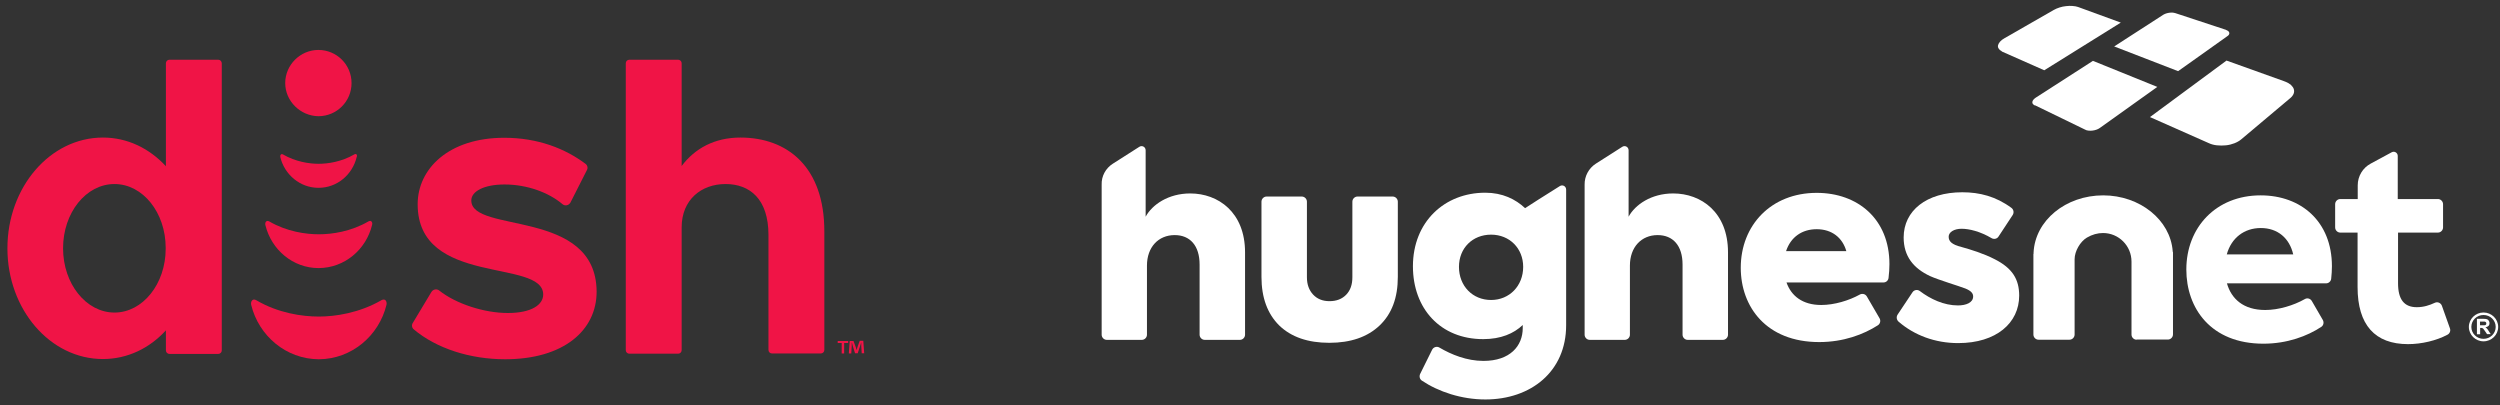 <svg width="851" height="138" viewBox="0 0 851 138" fill="none" xmlns="http://www.w3.org/2000/svg">
<rect x="0" y="0" width="851" height="138" fill="#333333" stroke="none"/>
<g clip-path="url(#clip0_12016_30)">
<path d="M378.798 55.731L387.831 49.97C388.779 49.369 389.977 50.02 389.977 51.172V73.764C392.173 69.706 397.663 65.849 405.149 65.849C414.682 65.849 423.815 72.261 423.815 85.885V113.937C423.815 114.888 423.016 115.69 422.068 115.69H410.09C409.142 115.69 408.343 114.888 408.343 113.937V90.043C408.343 83.631 405.099 80.025 399.859 80.025C394.319 80.025 390.426 84.132 390.426 90.394V113.937C390.426 114.888 389.628 115.69 388.679 115.69H376.751C375.803 115.69 375.005 114.888 375.005 113.937V62.844C374.905 59.989 376.352 57.284 378.798 55.731Z" fill="white"/>
<path d="M757.999 86.587H780.608C779.36 81.126 775.368 77.62 769.58 77.62C763.941 77.62 759.549 80.977 757.999 86.587ZM791.788 96.454H758.051C759.549 101.714 763.642 105.521 771.077 105.521C775.618 105.521 780.76 103.968 784.551 101.814C785.399 101.313 786.448 101.614 786.948 102.466L790.69 108.927C791.139 109.729 790.941 110.78 790.141 111.282C785.451 114.387 778.565 116.992 770.48 116.992C752.51 116.992 744.227 104.87 744.227 91.746C744.227 77.42 754.306 66.5 769.531 66.5C783.255 66.5 793.786 75.366 793.786 90.644C793.786 92.047 793.685 93.449 793.536 94.902C793.435 95.753 792.688 96.454 791.788 96.454Z" fill="white"/>
<path d="M833.961 111.783C834.26 112.584 833.913 113.536 833.114 113.937C829.368 115.94 824.33 117.142 819.688 117.142C808.459 117.142 802.518 110.631 802.518 97.707V79.173H796.628C795.68 79.173 794.884 78.372 794.884 77.42V69.506C794.884 68.554 795.68 67.752 796.628 67.752H802.57V63.094C802.57 59.989 804.265 57.133 807.01 55.681L814.147 51.824C815.095 51.323 816.193 52.024 816.193 53.076V67.752H829.868C830.817 67.752 831.616 68.554 831.616 69.506V77.42C831.616 78.372 830.817 79.173 829.868 79.173H816.294V96.405C816.294 101.965 818.389 104.569 822.683 104.569C825.029 104.569 826.974 103.918 828.819 103.067C829.768 102.616 830.866 103.117 831.217 104.069L833.961 111.783Z" fill="white"/>
<path d="M518.491 90.844C518.491 84.532 513.85 79.874 507.561 79.874C501.273 79.874 496.631 84.433 496.631 90.844C496.631 97.356 501.273 102.115 507.561 102.115C513.85 102.115 518.491 97.256 518.491 90.844ZM530.968 63.344C531.916 62.743 533.114 63.394 533.114 64.546V110.73C533.114 126.459 521.136 135.976 505.615 135.976C497.53 135.976 489.694 133.372 484.004 129.565C483.256 129.063 483.056 128.112 483.405 127.31L487.498 119.046C487.947 118.144 489.095 117.793 489.944 118.294C494.036 120.698 499.276 122.852 504.966 122.852C514.049 122.852 518.341 117.743 518.341 111.682V110.63C515.297 113.535 510.905 115.439 504.866 115.439C490.343 115.439 480.96 105.07 480.96 90.644C480.96 75.516 491.74 65.598 505.565 65.598C511.454 65.598 515.896 67.802 519.14 70.858L523.731 67.903L530.968 63.344Z" fill="white"/>
<path d="M844.194 110.73H844.989C845.49 110.73 845.788 110.73 845.938 110.68C846.087 110.63 846.139 110.58 846.24 110.48C846.289 110.38 846.337 110.229 846.337 110.079C846.337 109.929 846.289 109.779 846.188 109.678C846.087 109.578 845.938 109.528 845.788 109.478C845.691 109.478 845.441 109.478 845.041 109.478H844.194V110.73ZM843.144 113.686V108.526H845.389C845.938 108.526 846.337 108.576 846.587 108.676C846.838 108.777 847.036 108.927 847.185 109.178C847.338 109.428 847.435 109.678 847.435 109.979C847.435 110.38 847.338 110.68 847.088 110.931C846.838 111.181 846.487 111.331 846.039 111.432C846.289 111.582 846.438 111.682 846.587 111.883C846.737 112.032 846.938 112.333 847.185 112.734L847.835 113.736H846.587L845.84 112.634C845.59 112.233 845.389 111.983 845.291 111.883C845.191 111.782 845.09 111.732 844.989 111.682C844.892 111.632 844.69 111.632 844.44 111.632H844.242V113.786H843.144V113.686Z" fill="white"/>
<path d="M845.389 107.225C843.096 107.225 841.247 109.028 841.247 111.282C841.247 113.536 843.096 115.339 845.389 115.339C847.685 115.339 849.534 113.536 849.534 111.282C849.534 109.028 847.685 107.225 845.389 107.225ZM845.389 116.191C842.644 116.191 840.399 113.987 840.399 111.282C840.399 108.577 842.644 106.373 845.389 106.373C848.134 106.373 850.382 108.577 850.382 111.282C850.382 113.987 848.134 116.191 845.389 116.191Z" fill="white"/>
<path d="M607.976 85.485H628.489C627.191 80.926 623.598 78.021 618.407 78.021C613.416 78.021 609.573 80.676 607.976 85.485ZM641.116 96.154H608.126C609.723 100.713 613.566 103.818 619.954 103.818C624.396 103.818 629.387 102.315 633.08 100.262C633.929 99.811 634.977 100.061 635.476 100.913L639.818 108.376C640.267 109.178 640.017 110.23 639.219 110.731C634.378 113.836 627.54 116.441 619.256 116.441C601.239 116.441 592.555 104.419 592.555 91.145C592.555 76.669 602.886 65.649 618.407 65.649C632.331 65.649 643.162 74.515 643.162 89.893C643.162 91.396 643.062 92.948 642.862 94.601C642.762 95.503 642.014 96.154 641.116 96.154Z" fill="white"/>
<path d="M645.957 107.074L650.997 99.51C651.546 98.658 652.694 98.458 653.493 99.059C657.136 101.814 661.728 103.968 666.469 103.968C669.264 103.968 671.659 103.016 671.659 100.912C671.659 99.96 671.11 99.059 669.014 98.207C666.669 97.306 659.931 95.302 657.036 94C651.347 91.345 648.003 87.237 648.003 80.826C648.003 71.709 655.789 65.448 667.966 65.448C673.855 65.448 679.395 66.85 684.686 70.757C685.434 71.308 685.634 72.36 685.135 73.162L680.294 80.525C679.794 81.327 678.746 81.527 677.948 81.076C674.055 78.772 670.312 77.871 667.717 77.871C665.171 77.871 663.325 79.023 663.325 80.575C663.325 82.078 664.273 83.23 667.717 84.082C670.611 84.883 675.253 86.286 679.096 88.29C684.985 91.295 687.331 95.052 687.331 100.612C687.331 109.929 679.545 116.791 666.569 116.791C658.733 116.791 651.646 114.136 646.256 109.478C645.557 108.827 645.458 107.825 645.957 107.074Z" fill="white"/>
<path d="M429.404 94.251V68.654C429.404 67.703 430.203 66.901 431.151 66.901H443.129C444.078 66.901 444.876 67.703 444.876 68.654V94.401C444.876 96.805 445.575 98.759 446.972 100.262C448.37 101.764 450.216 102.516 452.562 102.516C454.958 102.516 456.854 101.764 458.251 100.312C459.649 98.859 460.348 96.906 460.348 94.401V68.654C460.348 67.703 461.146 66.901 462.095 66.901H474.072C475.021 66.901 475.819 67.703 475.819 68.654V94.251C475.819 101.364 473.773 106.824 469.631 110.781C465.538 114.688 459.799 116.692 452.512 116.692C445.225 116.692 439.536 114.738 435.443 110.781C431.451 106.824 429.404 101.313 429.404 94.251Z" fill="white"/>
<path d="M727.306 115.639C726.357 115.639 725.562 114.838 725.562 113.886V89.041C725.562 83.681 721.218 79.323 715.878 79.323C714.032 79.323 712.185 79.824 710.388 80.876C708.092 82.229 706.196 85.535 706.196 88.24V113.886C706.196 114.838 705.397 115.639 704.449 115.639H693.919C692.97 115.639 692.172 114.838 692.172 113.886V86.436H692.222V86.035C692.721 75.066 703.152 66.5 715.928 66.5C728.404 66.5 738.786 74.865 739.585 85.484L739.633 85.835H739.685V113.836C739.685 114.788 738.886 115.589 737.938 115.589H727.306V115.639Z" fill="white"/>
<path d="M734.345 29.583L714.78 43.559C714.431 43.809 714.031 44.01 713.582 44.16C713.133 44.31 712.684 44.41 712.235 44.46C711.786 44.511 711.336 44.511 710.887 44.46C710.438 44.41 710.039 44.31 709.739 44.11L692.721 35.845C692.721 35.845 692.721 35.845 692.671 35.845C692.671 35.845 692.671 35.845 692.621 35.845C692.621 35.845 692.621 35.845 692.571 35.845C692.571 35.845 692.571 35.845 692.521 35.845C692.271 35.694 692.072 35.494 691.922 35.294C691.822 35.093 691.772 34.843 691.822 34.643C691.872 34.392 691.972 34.192 692.172 33.941C692.371 33.691 692.621 33.49 692.97 33.24L712.434 20.717L734.345 29.583Z" fill="white"/>
<path d="M721.917 7.693L695.865 23.923L681.492 17.561C681.492 17.561 681.442 17.561 681.442 17.511C681.442 17.511 681.391 17.511 681.391 17.461C681.391 17.461 681.342 17.461 681.342 17.411C681.342 17.411 681.292 17.411 681.292 17.361C680.793 17.11 680.493 16.81 680.294 16.459C680.094 16.108 680.044 15.758 680.144 15.357C680.244 14.956 680.493 14.556 680.843 14.155C681.192 13.754 681.691 13.354 682.34 13.003L699.109 3.385C699.708 3.035 700.357 2.784 701.106 2.534C701.804 2.333 702.553 2.133 703.301 2.083C704.05 1.983 704.799 1.983 705.497 2.033C706.196 2.083 706.845 2.183 707.394 2.384L721.917 7.693Z" fill="white"/>
<path d="M757.753 10.198C758.051 10.298 758.302 10.448 758.5 10.599C758.698 10.749 758.798 10.949 758.851 11.15C758.899 11.35 758.851 11.55 758.75 11.751C758.649 11.951 758.451 12.151 758.201 12.302L741.43 24.223L719.671 15.808L736.44 4.988C736.691 4.838 737.038 4.688 737.34 4.588C737.688 4.487 738.039 4.387 738.438 4.337C738.786 4.287 739.185 4.287 739.536 4.287C739.884 4.337 740.234 4.387 740.533 4.487L757.551 10.098H757.6H757.652C757.701 10.148 757.701 10.198 757.753 10.198Z" fill="white"/>
<path d="M778.012 27.829C778.763 28.13 779.412 28.531 779.861 28.932C780.309 29.382 780.66 29.833 780.809 30.334C780.959 30.835 780.959 31.336 780.757 31.887C780.559 32.388 780.208 32.889 779.61 33.39L762.94 47.415C762.294 47.966 761.495 48.417 760.595 48.768C759.698 49.118 758.698 49.369 757.701 49.469C756.703 49.569 755.654 49.569 754.657 49.469C753.66 49.369 752.711 49.118 751.863 48.718L731.847 39.851L757.902 20.616L777.616 27.679C777.665 27.679 777.665 27.679 777.713 27.729C777.766 27.729 777.766 27.729 777.814 27.779C777.863 27.779 777.863 27.779 777.915 27.829C777.964 27.779 777.964 27.779 778.012 27.829Z" fill="white"/>
<path d="M543.195 55.731L552.229 49.97C553.177 49.369 554.375 50.02 554.375 51.172V73.764C556.571 69.706 562.061 65.849 569.547 65.849C579.08 65.849 588.213 72.261 588.213 85.885V113.937C588.213 114.888 587.414 115.69 586.466 115.69H574.488C573.54 115.69 572.741 114.888 572.741 113.937V90.043C572.741 83.631 569.497 80.025 564.257 80.025C558.717 80.025 554.824 84.132 554.824 90.394V113.937C554.824 114.888 554.025 115.69 553.077 115.69H541.149C540.201 115.69 539.402 114.888 539.402 113.937V62.844C539.352 59.989 540.8 57.284 543.195 55.731Z" fill="white"/>
</g>
<path fill-rule="evenodd" clip-rule="evenodd" d="M160.431 68.245C160.431 65.066 164.902 62.795 171.721 62.795C179.526 62.795 186.876 65.596 191.422 69.457C192.255 70.213 193.543 69.986 194.15 69.002L199.757 57.951C200.211 57.194 199.984 56.285 199.302 55.756C192.407 50.608 183.163 46.899 171.646 46.899C152.779 46.899 142.171 57.421 142.171 69.532C142.171 97.615 184.906 87.926 184.906 100.264C184.906 103.67 181.041 106.547 172.858 106.547C164.751 106.547 155.128 103.367 149.521 98.901C148.687 98.22 147.475 98.447 146.869 99.356L140.504 109.953C140.049 110.634 140.201 111.618 140.883 112.148C148.536 118.582 159.977 122.291 171.949 122.291C191.876 122.291 203.091 112.451 203.091 99.28C202.939 70.819 160.431 79.599 160.431 68.245Z" fill="#F01446"/>
<path fill-rule="evenodd" clip-rule="evenodd" d="M74.281 20.331H57.687C57.005 20.331 56.475 20.86 56.475 21.542V56.588C50.868 50.533 43.442 46.824 35.031 46.824C17.074 46.824 2.526 63.704 2.526 84.519C2.526 105.336 17.074 122.215 35.031 122.215C43.442 122.215 50.943 118.506 56.475 112.451V119.263C56.475 119.944 57.005 120.474 57.687 120.474H74.281C74.963 120.474 75.493 119.944 75.493 119.263V21.617C75.493 20.86 74.963 20.331 74.281 20.331ZM38.971 106.395C29.349 106.395 21.468 96.63 21.468 84.519C21.468 72.408 29.273 62.644 38.971 62.644C48.594 62.644 56.399 72.333 56.399 84.368V84.671C56.399 96.63 48.594 106.395 38.971 106.395Z" fill="#F01446"/>
<path fill-rule="evenodd" clip-rule="evenodd" d="M252.038 46.824C243.249 46.824 236.505 50.533 232.035 56.513V21.542C232.035 20.86 231.504 20.331 230.823 20.331H214.229C213.547 20.331 213.016 20.86 213.016 21.542V119.187C213.016 119.869 213.547 120.399 214.229 120.399H230.823C231.504 120.399 232.035 119.869 232.035 119.187V77.404C232.035 67.942 238.778 62.644 246.962 62.644C255.145 62.644 261.585 67.64 261.585 79.978V119.112C261.585 119.793 262.116 120.323 262.798 120.323H279.391C280.073 120.323 280.604 119.793 280.604 119.112V78.918C280.68 56.74 267.95 46.824 252.038 46.824Z" fill="#F01446"/>
<path d="M97.088 28.279C97.088 22.072 102.24 17 108.377 17C114.591 17 119.667 21.996 119.667 28.279C119.667 34.485 114.667 39.557 108.377 39.557C102.316 39.481 97.088 34.485 97.088 28.279ZM129.896 102.156C122.319 106.546 114.136 107.758 108.529 107.758C102.922 107.758 94.739 106.622 87.162 102.156C85.949 101.475 85.268 102.686 85.495 103.746C88.071 114.343 97.391 122.215 108.453 122.291H108.605C119.667 122.215 128.987 114.343 131.563 103.746C131.791 102.686 131.185 101.475 129.896 102.156ZM125.426 75.361C119.44 78.843 113 79.751 108.529 79.751C104.059 79.751 97.618 78.843 91.632 75.361C90.647 74.831 90.117 75.739 90.344 76.647C92.39 85.049 99.74 91.257 108.453 91.257H108.529C117.318 91.181 124.592 84.974 126.638 76.647C126.941 75.739 126.411 74.831 125.426 75.361ZM120.577 52.576C116.258 55.074 111.636 55.756 108.453 55.756C105.271 55.756 100.649 55.074 96.33 52.576C95.648 52.198 95.269 52.879 95.421 53.485C96.86 59.464 102.164 63.931 108.377 63.931H108.453C114.742 63.931 119.971 59.464 121.41 53.485C121.713 52.803 121.334 52.122 120.577 52.576Z" fill="#F01446"/>
<path d="M288.711 116.084V116.765H287.347V120.323H286.514V116.765H285.15V116.084H288.711ZM293.333 120.323L293.182 117.825C293.182 117.522 293.182 117.068 293.182 116.614H293.106C293.03 116.992 292.879 117.522 292.727 117.9L291.969 120.247H291.06L290.303 117.825C290.227 117.522 290.075 116.992 289.999 116.614H289.923C289.923 116.992 289.923 117.446 289.923 117.825L289.772 120.323H288.939L289.242 116.084H290.53L291.287 118.128C291.363 118.431 291.439 118.733 291.59 119.187C291.666 118.809 291.818 118.431 291.894 118.128L292.651 116.008H293.864L294.167 120.247H293.333V120.323Z" fill="#F01446"/>
<defs>
<clipPath id="clip0_12016_30">
<rect width="476" height="136" fill="white" transform="translate(375 2)"/>
</clipPath>
</defs>
</svg>
